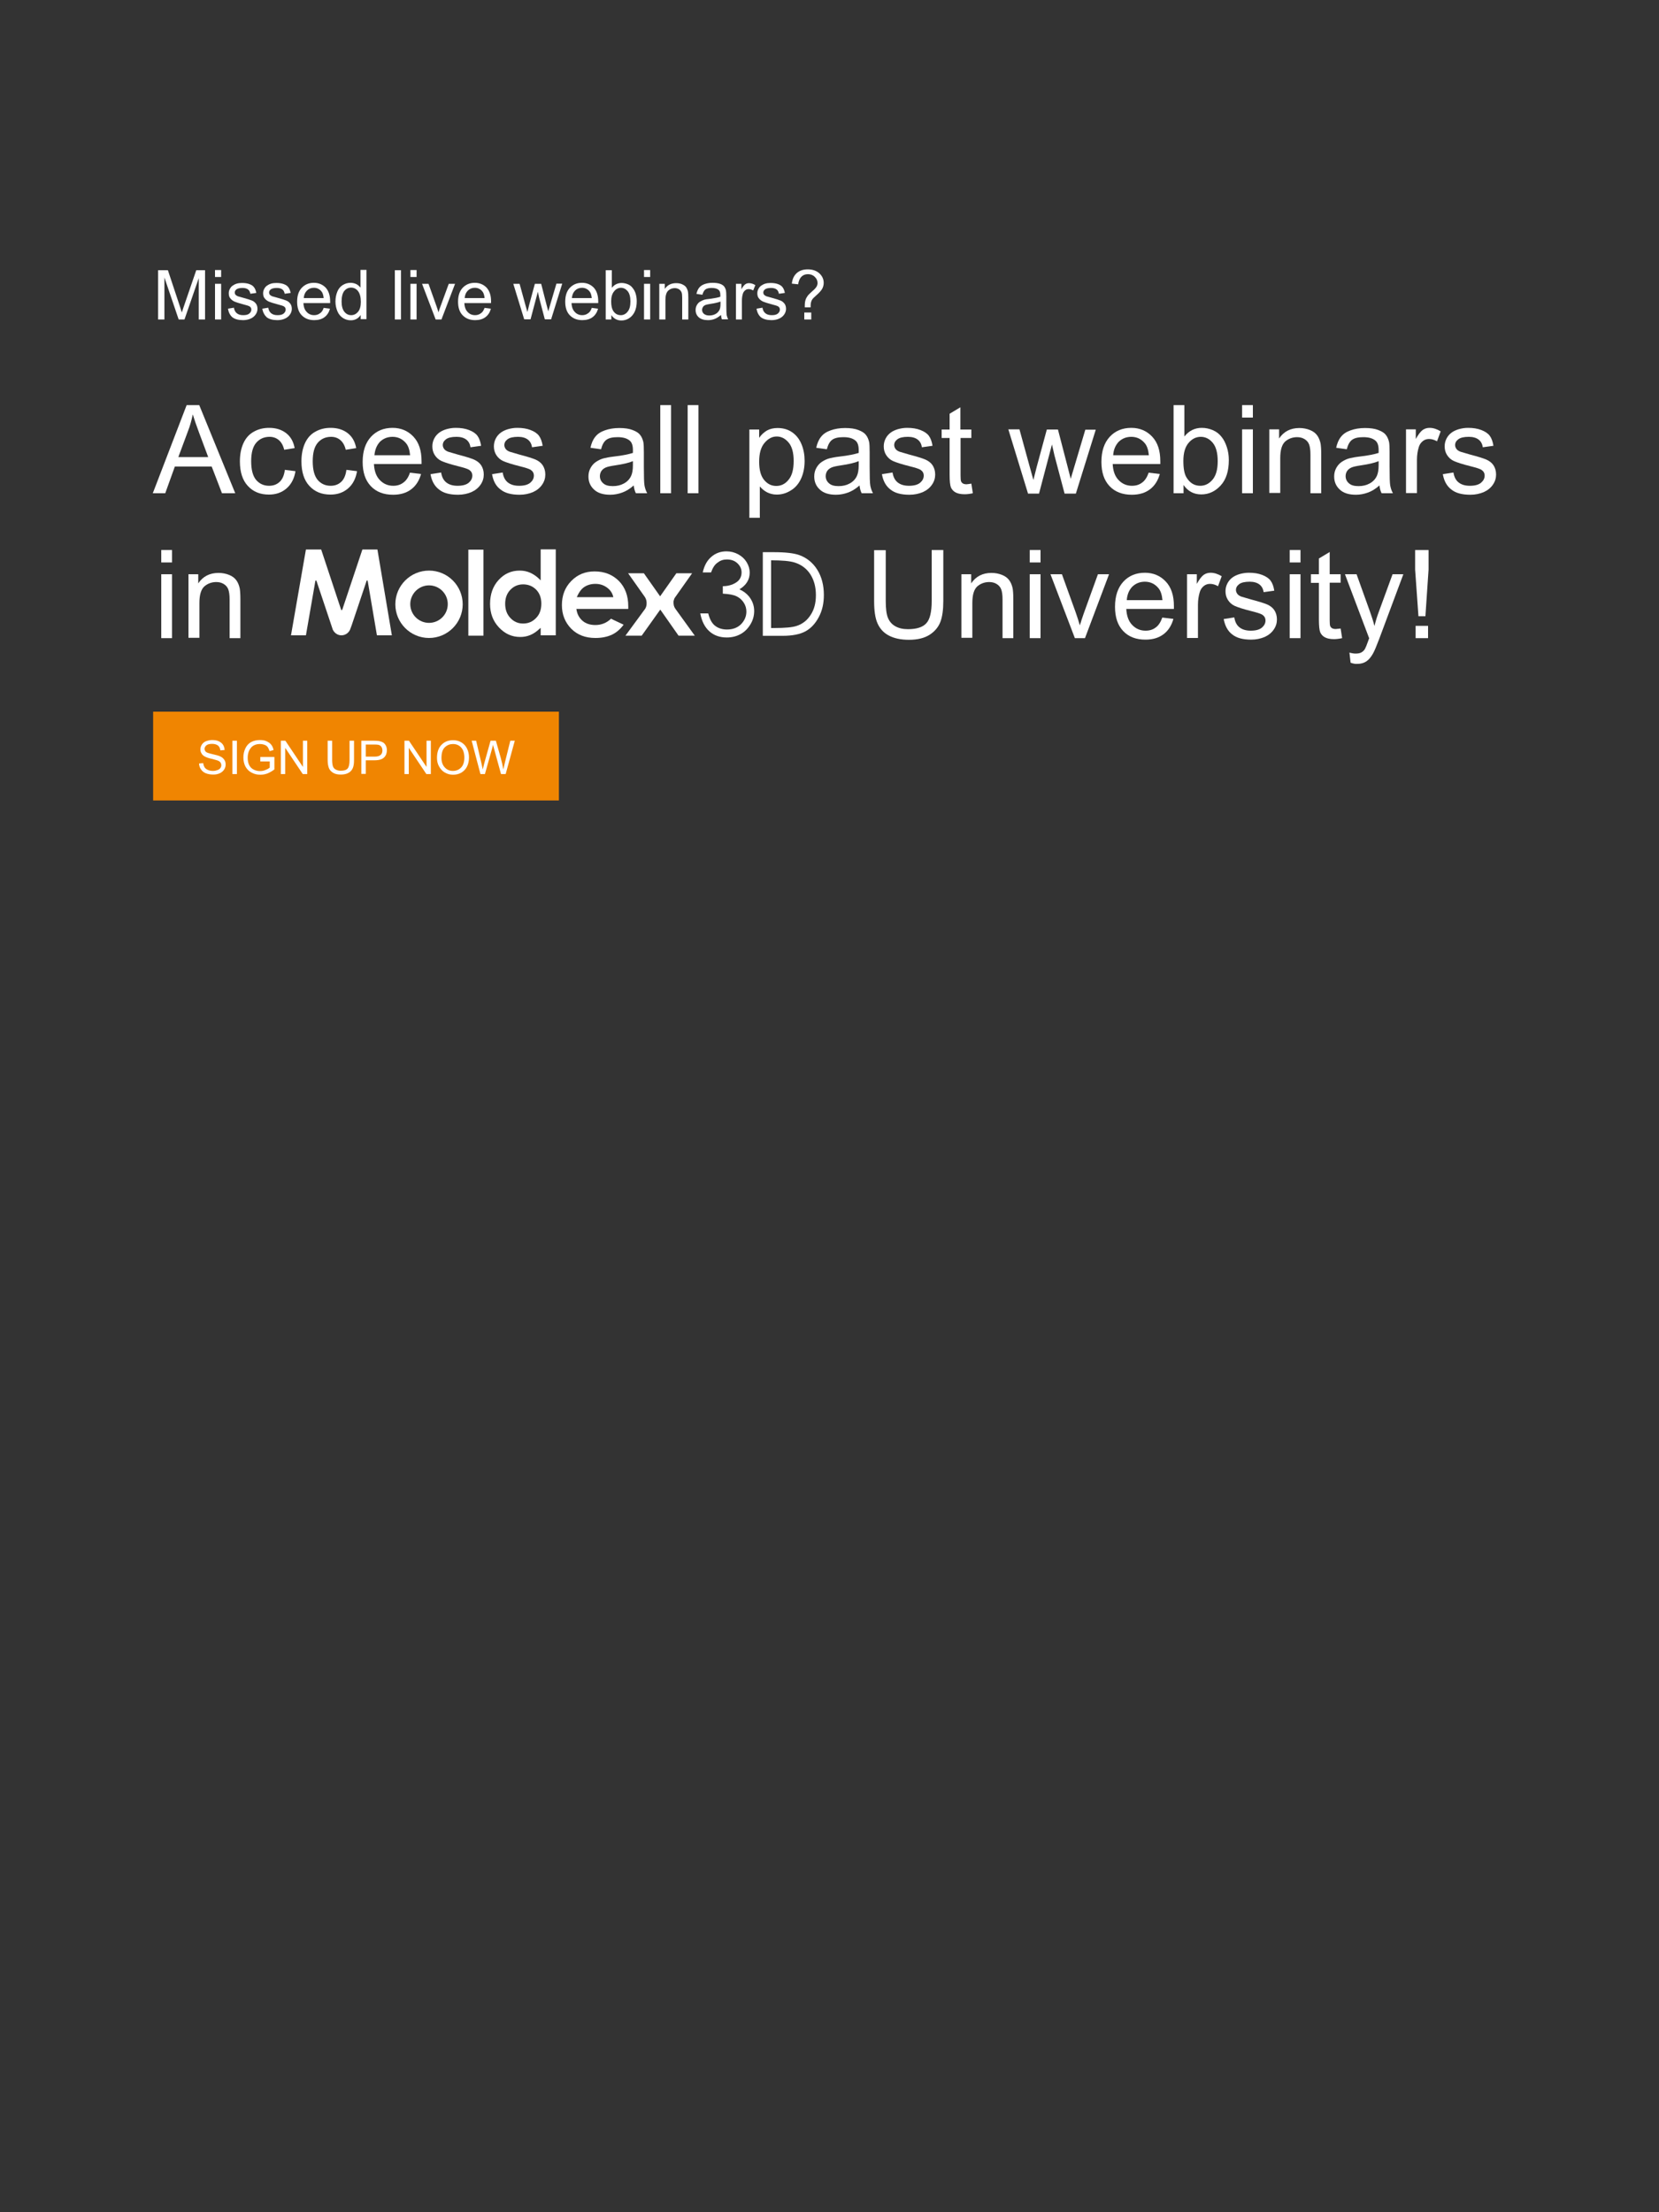 <?xml version="1.0" encoding="utf-8"?>
<!-- Generator: Adobe Illustrator 24.3.0, SVG Export Plug-In . SVG Version: 6.00 Build 0)  -->
<svg version="1.1" id="圖層_1" xmlns="http://www.w3.org/2000/svg" xmlns:xlink="http://www.w3.org/1999/xlink" x="0px" y="0px"
	 viewBox="0 0 1000 1333" style="enable-background:new 0 0 1000 1333;" xml:space="preserve">
<rect x="0" y="0" width="1000" height="1333" fill="#333333" stroke="none"/>
<style type="text/css">
	.st0{fill:#FFFFFF;}
	.st1{fill:#F08501;}
</style>
<g>
	<path class="st0" d="M95.3,192.5v-29.7h5.9l7,21.1c0.6,2,1.1,3.4,1.4,4.4c0.3-1.1,0.9-2.7,1.6-4.8l7.1-20.7h5.3v29.7h-3.8v-24.9
		l-8.6,24.9h-3.5l-8.6-25.3v25.3H95.3z"/>
	<path class="st0" d="M129.6,166.9v-4.2h3.7v4.2H129.6z M129.6,192.5v-21.5h3.7v21.5H129.6z"/>
	<path class="st0" d="M137.4,186l3.6-0.6c0.2,1.4,0.8,2.6,1.7,3.3c0.9,0.8,2.2,1.2,3.9,1.2c1.7,0,2.9-0.3,3.7-1
		c0.8-0.7,1.2-1.5,1.2-2.4c0-0.8-0.4-1.5-1.1-1.9c-0.5-0.3-1.7-0.7-3.7-1.2c-2.7-0.7-4.5-1.3-5.6-1.8c-1-0.5-1.8-1.2-2.4-2
		s-0.8-1.8-0.8-2.9c0-1,0.2-1.8,0.7-2.7s1-1.5,1.8-2c0.6-0.4,1.3-0.8,2.3-1.1s2-0.4,3.2-0.4c1.7,0,3.2,0.2,4.5,0.7
		c1.3,0.5,2.2,1.1,2.8,2c0.6,0.8,1,1.9,1.3,3.3l-3.6,0.5c-0.2-1.1-0.6-2-1.4-2.6c-0.8-0.6-1.9-0.9-3.3-0.9c-1.7,0-2.9,0.3-3.6,0.8
		s-1.1,1.2-1.1,1.9c0,0.5,0.1,0.9,0.4,1.3c0.3,0.4,0.8,0.7,1.4,1c0.4,0.1,1.4,0.4,3.2,0.9c2.6,0.7,4.4,1.3,5.4,1.7s1.8,1.1,2.4,1.9
		c0.6,0.8,0.9,1.9,0.9,3.1c0,1.2-0.4,2.4-1.1,3.4s-1.7,1.9-3.1,2.5c-1.3,0.6-2.9,0.9-4.5,0.9c-2.8,0-4.9-0.6-6.4-1.7
		C138.7,190,137.8,188.3,137.4,186z"/>
	<path class="st0" d="M158.1,186l3.6-0.6c0.2,1.4,0.8,2.6,1.7,3.3c0.9,0.8,2.2,1.2,3.9,1.2c1.7,0,2.9-0.3,3.7-1
		c0.8-0.7,1.2-1.5,1.2-2.4c0-0.8-0.4-1.5-1.1-1.9c-0.5-0.3-1.7-0.7-3.7-1.2c-2.7-0.7-4.5-1.3-5.6-1.8c-1-0.5-1.8-1.2-2.4-2
		s-0.8-1.8-0.8-2.9c0-1,0.2-1.8,0.7-2.7s1-1.5,1.8-2c0.6-0.4,1.3-0.8,2.3-1.1s2-0.4,3.2-0.4c1.7,0,3.2,0.2,4.5,0.7
		c1.3,0.5,2.2,1.1,2.8,2c0.6,0.8,1,1.9,1.3,3.3l-3.6,0.5c-0.2-1.1-0.6-2-1.4-2.6c-0.8-0.6-1.9-0.9-3.3-0.9c-1.7,0-2.9,0.3-3.6,0.8
		s-1.1,1.2-1.1,1.9c0,0.5,0.1,0.9,0.4,1.3c0.3,0.4,0.8,0.7,1.4,1c0.4,0.1,1.4,0.4,3.2,0.9c2.6,0.7,4.4,1.3,5.4,1.7s1.8,1.1,2.4,1.9
		c0.6,0.8,0.9,1.9,0.9,3.1c0,1.2-0.4,2.4-1.1,3.4s-1.7,1.9-3.1,2.5c-1.3,0.6-2.9,0.9-4.5,0.9c-2.8,0-4.9-0.6-6.4-1.7
		C159.5,190,158.5,188.3,158.1,186z"/>
	<path class="st0" d="M195.1,185.5l3.8,0.5c-0.6,2.2-1.7,3.9-3.3,5.1s-3.7,1.8-6.2,1.8c-3.2,0-5.6-1-7.5-2.9s-2.8-4.7-2.8-8.2
		c0-3.6,0.9-6.4,2.8-8.4c1.9-2,4.3-3,7.3-3c2.9,0,5.2,1,7.1,2.9c1.8,2,2.7,4.7,2.7,8.3c0,0.2,0,0.5,0,1h-16.1c0.1,2.4,0.8,4.2,2,5.4
		c1.2,1.3,2.7,1.9,4.5,1.9c1.3,0,2.5-0.4,3.4-1.1C193.8,188.2,194.6,187.1,195.1,185.5z M183.1,179.6h12c-0.2-1.8-0.6-3.2-1.4-4.1
		c-1.2-1.4-2.7-2.1-4.5-2.1c-1.7,0-3.1,0.6-4.2,1.7C183.9,176.2,183.2,177.7,183.1,179.6z"/>
	<path class="st0" d="M217.4,192.5v-2.7c-1.4,2.1-3.4,3.2-6,3.2c-1.7,0-3.3-0.5-4.7-1.4c-1.4-0.9-2.6-2.3-3.3-4s-1.2-3.6-1.2-5.9
		c0-2.2,0.4-4.1,1.1-5.9c0.7-1.8,1.8-3.1,3.2-4c1.4-0.9,3-1.4,4.8-1.4c1.3,0,2.5,0.3,3.5,0.8c1,0.5,1.8,1.3,2.5,2.1v-10.7h3.6v29.7
		H217.4z M205.9,181.7c0,2.8,0.6,4.8,1.7,6.2c1.2,1.4,2.5,2,4.1,2c1.6,0,3-0.7,4.1-2c1.1-1.3,1.7-3.3,1.7-6c0-2.9-0.6-5.1-1.7-6.5
		c-1.1-1.4-2.5-2.1-4.2-2.1c-1.6,0-3,0.7-4.1,2C206.4,176.8,205.9,178.9,205.9,181.7z"/>
	<path class="st0" d="M238,192.5v-29.7h3.7v29.7H238z"/>
	<path class="st0" d="M247.4,166.9v-4.2h3.7v4.2H247.4z M247.4,192.5v-21.5h3.7v21.5H247.4z"/>
	<path class="st0" d="M262.6,192.5l-8.2-21.5h3.9l4.6,12.9c0.5,1.4,1,2.8,1.4,4.3c0.3-1.1,0.8-2.5,1.4-4.1l4.8-13.1h3.8l-8.2,21.5
		H262.6z"/>
	<path class="st0" d="M292.1,185.5l3.8,0.5c-0.6,2.2-1.7,3.9-3.3,5.1s-3.7,1.8-6.2,1.8c-3.2,0-5.6-1-7.5-2.9s-2.8-4.7-2.8-8.2
		c0-3.6,0.9-6.4,2.8-8.4c1.9-2,4.3-3,7.3-3c2.9,0,5.2,1,7.1,2.9c1.8,2,2.7,4.7,2.7,8.3c0,0.2,0,0.5,0,1h-16.1c0.1,2.4,0.8,4.2,2,5.4
		c1.2,1.3,2.7,1.9,4.5,1.9c1.3,0,2.5-0.4,3.4-1.1C290.8,188.2,291.5,187.1,292.1,185.5z M280.1,179.6h12c-0.2-1.8-0.6-3.2-1.4-4.1
		c-1.2-1.4-2.7-2.1-4.5-2.1c-1.7,0-3.1,0.6-4.2,1.7C280.9,176.2,280.2,177.7,280.1,179.6z"/>
	<path class="st0" d="M316,192.5l-6.6-21.5h3.8l3.4,12.4l1.3,4.6c0.1-0.2,0.4-1.7,1.1-4.4l3.4-12.6h3.8l3.2,12.5l1.1,4.1l1.2-4.2
		l3.7-12.5h3.5l-6.7,21.5h-3.8l-3.4-12.9l-0.8-3.7l-4.4,16.6H316z"/>
	<path class="st0" d="M356.7,185.5l3.8,0.5c-0.6,2.2-1.7,3.9-3.3,5.1s-3.7,1.8-6.2,1.8c-3.2,0-5.6-1-7.5-2.9s-2.8-4.7-2.8-8.2
		c0-3.6,0.9-6.4,2.8-8.4c1.9-2,4.3-3,7.3-3c2.9,0,5.2,1,7.1,2.9c1.8,2,2.7,4.7,2.7,8.3c0,0.2,0,0.5,0,1h-16.1c0.1,2.4,0.8,4.2,2,5.4
		c1.2,1.3,2.7,1.9,4.5,1.9c1.3,0,2.5-0.4,3.4-1.1C355.4,188.2,356.2,187.1,356.7,185.5z M344.7,179.6h12c-0.2-1.8-0.6-3.2-1.4-4.1
		c-1.2-1.4-2.7-2.1-4.5-2.1c-1.7,0-3.1,0.6-4.2,1.7C345.5,176.2,344.9,177.7,344.7,179.6z"/>
	<path class="st0" d="M368.5,192.5h-3.4v-29.7h3.7v10.6c1.5-1.9,3.5-2.9,5.9-2.9c1.3,0,2.6,0.3,3.8,0.8c1.2,0.5,2.2,1.3,2.9,2.3
		c0.8,1,1.4,2.1,1.8,3.5c0.4,1.4,0.6,2.8,0.6,4.4c0,3.7-0.9,6.5-2.7,8.6c-1.8,2-4,3-6.6,3c-2.5,0-4.5-1.1-6-3.2V192.5z M368.4,181.5
		c0,2.6,0.4,4.4,1.1,5.6c1.1,1.9,2.7,2.8,4.7,2.8c1.6,0,3-0.7,4.1-2.1c1.2-1.4,1.7-3.5,1.7-6.2c0-2.8-0.6-4.9-1.7-6.2
		c-1.1-1.3-2.5-2-4-2c-1.6,0-3,0.7-4.1,2.1C369,176.9,368.4,178.9,368.4,181.5z"/>
	<path class="st0" d="M388.2,166.9v-4.2h3.7v4.2H388.2z M388.2,192.5v-21.5h3.7v21.5H388.2z"/>
	<path class="st0" d="M397.4,192.5v-21.5h3.3v3.1c1.6-2.4,3.9-3.5,6.9-3.5c1.3,0,2.5,0.2,3.6,0.7s1.9,1.1,2.4,1.8
		c0.5,0.8,0.9,1.7,1.1,2.7c0.1,0.7,0.2,1.9,0.2,3.5v13.2h-3.7v-13.1c0-1.5-0.1-2.6-0.4-3.3c-0.3-0.7-0.8-1.3-1.5-1.8
		c-0.7-0.4-1.6-0.7-2.5-0.7c-1.6,0-2.9,0.5-4,1.5c-1.1,1-1.7,2.9-1.7,5.6v11.8H397.4z"/>
	<path class="st0" d="M434.6,189.8c-1.4,1.1-2.7,2-3.9,2.4c-1.3,0.5-2.6,0.7-4,0.7c-2.4,0-4.2-0.6-5.5-1.7c-1.3-1.2-1.9-2.6-1.9-4.4
		c0-1.1,0.2-2,0.7-2.9c0.5-0.9,1.1-1.6,1.9-2.1c0.8-0.5,1.7-0.9,2.6-1.2c0.7-0.2,1.8-0.4,3.2-0.5c2.9-0.4,5.1-0.8,6.5-1.3
		c0-0.5,0-0.8,0-1c0-1.5-0.3-2.5-1-3.1c-0.9-0.8-2.3-1.2-4.2-1.2c-1.7,0-3,0.3-3.8,0.9c-0.8,0.6-1.4,1.7-1.8,3.2l-3.6-0.5
		c0.3-1.5,0.9-2.8,1.6-3.7s1.8-1.7,3.2-2.2c1.4-0.5,3-0.8,4.9-0.8c1.8,0,3.3,0.2,4.5,0.6s2,1,2.5,1.6c0.5,0.7,0.9,1.5,1.1,2.5
		c0.1,0.6,0.2,1.7,0.2,3.4v4.9c0,3.4,0.1,5.5,0.2,6.4c0.2,0.9,0.5,1.8,0.9,2.6h-3.8C434.9,191.7,434.7,190.8,434.6,189.8z
		 M434.3,181.7c-1.3,0.5-3.3,1-6,1.4c-1.5,0.2-2.6,0.5-3.2,0.7c-0.6,0.3-1.1,0.7-1.4,1.2s-0.5,1.1-0.5,1.7c0,1,0.4,1.8,1.1,2.4
		c0.7,0.6,1.8,1,3.2,1c1.4,0,2.7-0.3,3.8-0.9c1.1-0.6,1.9-1.5,2.4-2.5c0.4-0.8,0.6-2,0.6-3.7V181.7z"/>
	<path class="st0" d="M443.6,192.5v-21.5h3.3v3.3c0.8-1.5,1.6-2.5,2.3-3c0.7-0.5,1.5-0.7,2.3-0.7c1.2,0,2.5,0.4,3.8,1.2L454,175
		c-0.9-0.5-1.8-0.8-2.7-0.8c-0.8,0-1.5,0.2-2.1,0.7c-0.6,0.5-1.1,1.1-1.4,2c-0.4,1.3-0.6,2.7-0.6,4.3v11.3H443.6z"/>
	<path class="st0" d="M456,186l3.6-0.6c0.2,1.4,0.8,2.6,1.7,3.3c0.9,0.8,2.2,1.2,3.9,1.2c1.7,0,2.9-0.3,3.7-1
		c0.8-0.7,1.2-1.5,1.2-2.4c0-0.8-0.4-1.5-1.1-1.9c-0.5-0.3-1.7-0.7-3.7-1.2c-2.7-0.7-4.5-1.3-5.6-1.8c-1-0.5-1.8-1.2-2.4-2
		s-0.8-1.8-0.8-2.9c0-1,0.2-1.8,0.7-2.7s1-1.5,1.8-2c0.6-0.4,1.3-0.8,2.3-1.1s2-0.4,3.2-0.4c1.7,0,3.2,0.2,4.5,0.7
		c1.3,0.5,2.2,1.1,2.8,2c0.6,0.8,1,1.9,1.3,3.3l-3.6,0.5c-0.2-1.1-0.6-2-1.4-2.6c-0.8-0.6-1.9-0.9-3.3-0.9c-1.7,0-2.9,0.3-3.6,0.8
		s-1.1,1.2-1.1,1.9c0,0.5,0.1,0.9,0.4,1.3c0.3,0.4,0.8,0.7,1.4,1c0.4,0.1,1.4,0.4,3.2,0.9c2.6,0.7,4.4,1.3,5.4,1.7s1.8,1.1,2.4,1.9
		c0.6,0.8,0.9,1.9,0.9,3.1c0,1.2-0.4,2.4-1.1,3.4s-1.7,1.9-3.1,2.5c-1.3,0.6-2.9,0.9-4.5,0.9c-2.8,0-4.9-0.6-6.4-1.7
		C457.3,190,456.4,188.3,456,186z"/>
	<path class="st0" d="M485.1,185.1c0-0.5,0-0.9,0-1.1c0-1.4,0.2-2.7,0.6-3.7c0.3-0.8,0.8-1.6,1.4-2.4c0.5-0.6,1.4-1.4,2.6-2.5
		c1.3-1.1,2.1-2,2.5-2.7c0.4-0.7,0.6-1.4,0.6-2.2c0-1.4-0.6-2.7-1.7-3.7c-1.1-1.1-2.5-1.6-4.1-1.6c-1.6,0-2.9,0.5-3.9,1.5
		c-1,1-1.7,2.5-2,4.6l-3.8-0.4c0.3-2.8,1.3-4.9,3-6.4c1.7-1.5,3.9-2.2,6.6-2.2c2.9,0,5.2,0.8,7,2.4c1.7,1.6,2.6,3.5,2.6,5.7
		c0,1.3-0.3,2.5-0.9,3.6c-0.6,1.1-1.8,2.4-3.6,4c-1.2,1.1-2,1.8-2.3,2.3c-0.4,0.5-0.6,1.1-0.8,1.7c-0.2,0.6-0.3,1.7-0.3,3.2H485.1z
		 M484.8,192.5v-4.2h4.2v4.2H484.8z"/>
</g>
<g>
	<path class="st0" d="M92.1,297.2l20.4-53.1h7.6l21.7,53.1h-8l-6.2-16.1h-22.2l-5.8,16.1H92.1z M107.5,275.4h18l-5.5-14.7
		c-1.7-4.5-2.9-8.1-3.8-11c-0.7,3.4-1.6,6.8-2.9,10.1L107.5,275.4z"/>
	<path class="st0" d="M171.7,283.1l6.4,0.8c-0.7,4.4-2.5,7.9-5.4,10.4c-2.9,2.5-6.4,3.7-10.6,3.7c-5.3,0-9.5-1.7-12.7-5.2
		c-3.2-3.4-4.8-8.4-4.8-14.8c0-4.2,0.7-7.8,2.1-10.9s3.5-5.5,6.3-7c2.8-1.6,5.9-2.3,9.2-2.3c4.2,0,7.6,1.1,10.3,3.2
		c2.7,2.1,4.4,5.1,5.1,9l-6.3,1c-0.6-2.6-1.7-4.5-3.2-5.8c-1.5-1.3-3.4-2-5.6-2c-3.3,0-6,1.2-8,3.5c-2.1,2.4-3.1,6.1-3.1,11.2
		c0,5.2,1,8.9,3,11.3c2,2.3,4.6,3.5,7.8,3.5c2.6,0,4.7-0.8,6.4-2.4C170.2,288.8,171.3,286.4,171.7,283.1z"/>
	<path class="st0" d="M208.8,283.1l6.4,0.8c-0.7,4.4-2.5,7.9-5.4,10.4c-2.9,2.5-6.4,3.7-10.6,3.7c-5.3,0-9.5-1.7-12.7-5.2
		c-3.2-3.4-4.8-8.4-4.8-14.8c0-4.2,0.7-7.8,2.1-10.9s3.5-5.5,6.3-7c2.8-1.6,5.9-2.3,9.2-2.3c4.2,0,7.6,1.1,10.3,3.2
		c2.7,2.1,4.4,5.1,5.1,9l-6.3,1c-0.6-2.6-1.7-4.5-3.2-5.8c-1.5-1.3-3.4-2-5.6-2c-3.3,0-6,1.2-8,3.5c-2.1,2.4-3.1,6.1-3.1,11.2
		c0,5.2,1,8.9,3,11.3c2,2.3,4.6,3.5,7.8,3.5c2.6,0,4.7-0.8,6.4-2.4C207.3,288.8,208.4,286.4,208.8,283.1z"/>
	<path class="st0" d="M247.1,284.8l6.7,0.8c-1.1,3.9-3,7-5.9,9.2c-2.9,2.2-6.5,3.3-11,3.3c-5.6,0-10.1-1.7-13.4-5.2
		c-3.3-3.5-4.9-8.3-4.9-14.6c0-6.5,1.7-11.5,5-15.1c3.3-3.6,7.7-5.4,13-5.4c5.1,0,9.3,1.8,12.6,5.3c3.3,3.5,4.9,8.4,4.9,14.8
		c0,0.4,0,1,0,1.7h-28.7c0.2,4.2,1.4,7.5,3.6,9.7c2.1,2.2,4.8,3.4,8,3.4c2.4,0,4.4-0.6,6.1-1.9C244.8,289.6,246.2,287.6,247.1,284.8
		z M225.7,274.3h21.5c-0.3-3.2-1.1-5.7-2.5-7.3c-2.1-2.5-4.8-3.8-8.1-3.8c-3,0-5.5,1-7.6,3C227.1,268.3,226,270.9,225.7,274.3z"/>
	<path class="st0" d="M259.5,285.7l6.4-1c0.4,2.6,1.4,4.6,3,5.9c1.7,1.4,4,2.1,6.9,2.1c3,0,5.2-0.6,6.7-1.8c1.4-1.2,2.2-2.6,2.2-4.3
		c0-1.5-0.6-2.6-1.9-3.5c-0.9-0.6-3.1-1.3-6.7-2.2c-4.8-1.2-8.1-2.3-9.9-3.1s-3.2-2.1-4.2-3.7c-1-1.6-1.4-3.3-1.4-5.2
		c0-1.7,0.4-3.3,1.2-4.8c0.8-1.5,1.9-2.7,3.2-3.6c1-0.7,2.4-1.4,4.1-1.9c1.8-0.5,3.6-0.8,5.6-0.8c3,0,5.7,0.4,8,1.3
		c2.3,0.9,4,2,5.1,3.5c1.1,1.5,1.8,3.5,2.2,6l-6.4,0.9c-0.3-2-1.1-3.5-2.5-4.6c-1.4-1.1-3.4-1.7-5.9-1.7c-3,0-5.1,0.5-6.4,1.5
		c-1.3,1-1.9,2.1-1.9,3.5c0,0.8,0.3,1.6,0.8,2.3c0.5,0.7,1.4,1.3,2.5,1.7c0.7,0.2,2.6,0.8,5.8,1.7c4.6,1.2,7.8,2.2,9.7,3
		c1.8,0.8,3.3,1.9,4.3,3.4c1,1.5,1.6,3.4,1.6,5.6c0,2.2-0.6,4.2-1.9,6.1c-1.3,1.9-3.1,3.4-5.5,4.5c-2.4,1-5.1,1.6-8.1,1.6
		c-5,0-8.8-1-11.4-3.1C261.9,292.9,260.2,289.8,259.5,285.7z"/>
	<path class="st0" d="M296.6,285.7l6.4-1c0.4,2.6,1.4,4.6,3,5.9c1.7,1.4,4,2.1,6.9,2.1c3,0,5.2-0.6,6.7-1.8c1.4-1.2,2.2-2.6,2.2-4.3
		c0-1.5-0.6-2.6-1.9-3.5c-0.9-0.6-3.1-1.3-6.7-2.2c-4.8-1.2-8.1-2.3-9.9-3.1s-3.2-2.1-4.2-3.7c-1-1.6-1.4-3.3-1.4-5.2
		c0-1.7,0.4-3.3,1.2-4.8c0.8-1.5,1.9-2.7,3.2-3.6c1-0.7,2.4-1.4,4.1-1.9c1.8-0.5,3.6-0.8,5.6-0.8c3,0,5.7,0.4,8,1.3
		c2.3,0.9,4,2,5.1,3.5c1.1,1.5,1.8,3.5,2.2,6l-6.4,0.9c-0.3-2-1.1-3.5-2.5-4.6c-1.4-1.1-3.4-1.7-5.9-1.7c-3,0-5.1,0.5-6.4,1.5
		c-1.3,1-1.9,2.1-1.9,3.5c0,0.8,0.3,1.6,0.8,2.3c0.5,0.7,1.4,1.3,2.5,1.7c0.7,0.2,2.6,0.8,5.8,1.7c4.6,1.2,7.8,2.2,9.7,3
		c1.8,0.8,3.3,1.9,4.3,3.4c1,1.5,1.6,3.4,1.6,5.6c0,2.2-0.6,4.2-1.9,6.1c-1.3,1.9-3.1,3.4-5.5,4.5c-2.4,1-5.1,1.6-8.1,1.6
		c-5,0-8.8-1-11.4-3.1C298.9,292.9,297.3,289.8,296.6,285.7z"/>
	<path class="st0" d="M382,292.5c-2.4,2.1-4.7,3.5-7,4.3c-2.2,0.8-4.6,1.3-7.2,1.3c-4.2,0-7.5-1-9.7-3.1c-2.3-2.1-3.4-4.7-3.4-7.9
		c0-1.9,0.4-3.6,1.3-5.2c0.9-1.6,2-2.8,3.4-3.7c1.4-0.9,3-1.7,4.7-2.1c1.3-0.3,3.2-0.7,5.8-1c5.3-0.6,9.1-1.4,11.6-2.2
		c0-0.9,0-1.5,0-1.7c0-2.7-0.6-4.5-1.8-5.6c-1.7-1.5-4.1-2.2-7.4-2.2c-3.1,0-5.3,0.5-6.8,1.6c-1.5,1.1-2.5,3-3.2,5.7l-6.4-0.9
		c0.6-2.7,1.5-4.9,2.9-6.6c1.3-1.7,3.2-3,5.8-3.9c2.5-0.9,5.4-1.4,8.7-1.4c3.3,0,6,0.4,8,1.2c2.1,0.8,3.6,1.7,4.5,2.9
		c1,1.2,1.6,2.7,2,4.4c0.2,1.1,0.3,3.1,0.3,6v8.7c0,6.1,0.1,9.9,0.4,11.5c0.3,1.6,0.8,3.1,1.6,4.6h-6.8
		C382.6,295.9,382.2,294.3,382,292.5z M381.4,277.9c-2.4,1-5.9,1.8-10.6,2.5c-2.7,0.4-4.6,0.8-5.7,1.3c-1.1,0.5-2,1.2-2.6,2.1
		c-0.6,0.9-0.9,2-0.9,3.1c0,1.7,0.7,3.2,2,4.3c1.3,1.2,3.2,1.7,5.8,1.7c2.5,0,4.7-0.5,6.7-1.6c2-1.1,3.4-2.6,4.3-4.5
		c0.7-1.5,1.1-3.6,1.1-6.5V277.9z"/>
	<path class="st0" d="M398,297.2v-53.1h6.5v53.1H398z"/>
	<path class="st0" d="M414.5,297.2v-53.1h6.5v53.1H414.5z"/>
	<path class="st0" d="M451.7,312v-53.2h5.9v5c1.4-2,3-3.4,4.7-4.4c1.8-1,3.9-1.5,6.4-1.5c3.3,0,6.2,0.8,8.7,2.5
		c2.5,1.7,4.4,4.1,5.7,7.2c1.3,3.1,1.9,6.5,1.9,10.1c0,3.9-0.7,7.5-2.1,10.6s-3.5,5.6-6.2,7.2c-2.7,1.7-5.5,2.5-8.5,2.5
		c-2.2,0-4.1-0.5-5.9-1.4c-1.7-0.9-3.1-2.1-4.3-3.5V312H451.7z M457.6,278.2c0,5,1,8.6,3,11c2,2.4,4.4,3.6,7.3,3.6
		c2.9,0,5.4-1.2,7.4-3.7c2.1-2.5,3.1-6.2,3.1-11.4c0-4.9-1-8.6-3-11c-2-2.4-4.4-3.7-7.2-3.7c-2.8,0-5.2,1.3-7.4,3.9
		S457.6,273.3,457.6,278.2z"/>
	<path class="st0" d="M518.1,292.5c-2.4,2.1-4.7,3.5-7,4.3c-2.2,0.8-4.6,1.3-7.2,1.3c-4.2,0-7.5-1-9.7-3.1c-2.3-2.1-3.4-4.7-3.4-7.9
		c0-1.9,0.4-3.6,1.3-5.2c0.9-1.6,2-2.8,3.4-3.7c1.4-0.9,3-1.7,4.7-2.1c1.3-0.3,3.2-0.7,5.8-1c5.3-0.6,9.1-1.4,11.6-2.2
		c0-0.9,0-1.5,0-1.7c0-2.7-0.6-4.5-1.8-5.6c-1.7-1.5-4.1-2.2-7.4-2.2c-3.1,0-5.3,0.5-6.8,1.6c-1.5,1.1-2.5,3-3.2,5.7l-6.4-0.9
		c0.6-2.7,1.5-4.9,2.9-6.6c1.3-1.7,3.2-3,5.8-3.9c2.5-0.9,5.4-1.4,8.7-1.4c3.3,0,6,0.4,8,1.2c2.1,0.8,3.6,1.7,4.5,2.9
		c1,1.2,1.6,2.7,2,4.4c0.2,1.1,0.3,3.1,0.3,6v8.7c0,6.1,0.1,9.9,0.4,11.5c0.3,1.6,0.8,3.1,1.6,4.6h-6.8
		C518.7,295.9,518.3,294.3,518.1,292.5z M517.5,277.9c-2.4,1-5.9,1.8-10.6,2.5c-2.7,0.4-4.6,0.8-5.7,1.3c-1.1,0.5-2,1.2-2.6,2.1
		c-0.6,0.9-0.9,2-0.9,3.1c0,1.7,0.7,3.2,2,4.3c1.3,1.2,3.2,1.7,5.8,1.7c2.5,0,4.7-0.5,6.7-1.6c2-1.1,3.4-2.6,4.3-4.5
		c0.7-1.5,1.1-3.6,1.1-6.5V277.9z"/>
	<path class="st0" d="M531.6,285.7l6.4-1c0.4,2.6,1.4,4.6,3,5.9c1.7,1.4,4,2.1,6.9,2.1c3,0,5.2-0.6,6.7-1.8c1.4-1.2,2.2-2.6,2.2-4.3
		c0-1.5-0.6-2.6-1.9-3.5c-0.9-0.6-3.1-1.3-6.7-2.2c-4.8-1.2-8.1-2.3-9.9-3.1s-3.2-2.1-4.2-3.7c-1-1.6-1.4-3.3-1.4-5.2
		c0-1.7,0.4-3.3,1.2-4.8c0.8-1.5,1.9-2.7,3.2-3.6c1-0.7,2.4-1.4,4.1-1.9c1.8-0.5,3.6-0.8,5.6-0.8c3,0,5.7,0.4,8,1.3
		c2.3,0.9,4,2,5.1,3.5c1.1,1.5,1.8,3.5,2.2,6l-6.4,0.9c-0.3-2-1.1-3.5-2.5-4.6c-1.4-1.1-3.4-1.7-5.9-1.7c-3,0-5.1,0.5-6.4,1.5
		c-1.3,1-1.9,2.1-1.9,3.5c0,0.8,0.3,1.6,0.8,2.3c0.5,0.7,1.4,1.3,2.5,1.7c0.7,0.2,2.6,0.8,5.8,1.7c4.6,1.2,7.8,2.2,9.7,3
		c1.8,0.8,3.3,1.9,4.3,3.4c1,1.5,1.6,3.4,1.6,5.6c0,2.2-0.6,4.2-1.9,6.1c-1.3,1.9-3.1,3.4-5.5,4.5c-2.4,1-5.1,1.6-8.1,1.6
		c-5,0-8.8-1-11.4-3.1C534,292.9,532.3,289.8,531.6,285.7z"/>
	<path class="st0" d="M585.5,291.4l0.9,5.8c-1.8,0.4-3.5,0.6-4.9,0.6c-2.4,0-4.2-0.4-5.5-1.1c-1.3-0.7-2.2-1.7-2.8-3
		c-0.5-1.2-0.8-3.8-0.8-7.7v-22.1h-4.8v-5.1h4.8v-9.5l6.5-3.9v13.4h6.6v5.1H579v22.5c0,1.9,0.1,3.1,0.3,3.6c0.2,0.5,0.6,1,1.1,1.3
		c0.5,0.3,1.3,0.5,2.2,0.5C583.4,291.7,584.4,291.6,585.5,291.4z"/>
	<path class="st0" d="M619.6,297.2l-11.8-38.5h6.7l6.1,22.2l2.3,8.3c0.1-0.4,0.8-3.1,2-7.9l6.1-22.5h6.7l5.8,22.3l1.9,7.4l2.2-7.4
		l6.6-22.2h6.3l-12,38.5h-6.8l-6.1-23l-1.5-6.6l-7.8,29.6H619.6z"/>
	<path class="st0" d="M692.4,284.8l6.7,0.8c-1.1,3.9-3,7-5.9,9.2c-2.9,2.2-6.5,3.3-11,3.3c-5.6,0-10.1-1.7-13.4-5.2
		c-3.3-3.5-4.9-8.3-4.9-14.6c0-6.5,1.7-11.5,5-15.1c3.3-3.6,7.7-5.4,13-5.4c5.1,0,9.3,1.8,12.6,5.3c3.3,3.5,4.9,8.4,4.9,14.8
		c0,0.4,0,1,0,1.7h-28.7c0.2,4.2,1.4,7.5,3.6,9.7c2.1,2.2,4.8,3.4,8,3.4c2.4,0,4.4-0.6,6.1-1.9C690.1,289.6,691.4,287.6,692.4,284.8
		z M671,274.3h21.5c-0.3-3.2-1.1-5.7-2.5-7.3c-2.1-2.5-4.8-3.8-8.1-3.8c-3,0-5.5,1-7.6,3C672.4,268.3,671.2,270.9,671,274.3z"/>
	<path class="st0" d="M713.4,297.2h-6v-53.1h6.5v18.9c2.8-3.5,6.3-5.2,10.5-5.2c2.4,0,4.6,0.5,6.7,1.4s3.9,2.3,5.2,4
		c1.4,1.7,2.4,3.8,3.2,6.2c0.8,2.4,1.2,5,1.2,7.8c0,6.6-1.6,11.7-4.9,15.3c-3.3,3.6-7.2,5.4-11.7,5.4c-4.5,0-8.1-1.9-10.7-5.7V297.2
		z M713.3,277.7c0,4.6,0.6,7.9,1.9,10c2.1,3.4,4.8,5,8.3,5c2.8,0,5.3-1.2,7.4-3.7c2.1-2.5,3.1-6.2,3.1-11.1c0-5-1-8.7-3-11.1
		s-4.4-3.6-7.2-3.6c-2.8,0-5.3,1.2-7.4,3.7C714.3,269.4,713.3,273,713.3,277.7z"/>
	<path class="st0" d="M748.7,251.6v-7.5h6.5v7.5H748.7z M748.7,297.2v-38.5h6.5v38.5H748.7z"/>
	<path class="st0" d="M765.1,297.2v-38.5h5.9v5.5c2.8-4.2,6.9-6.3,12.2-6.3c2.3,0,4.4,0.4,6.4,1.2s3.4,1.9,4.4,3.3
		c1,1.4,1.6,3,2,4.8c0.2,1.2,0.4,3.3,0.4,6.3v23.7h-6.5v-23.4c0-2.7-0.3-4.6-0.8-6c-0.5-1.3-1.4-2.4-2.7-3.2
		c-1.3-0.8-2.8-1.2-4.5-1.2c-2.8,0-5.2,0.9-7.2,2.6c-2,1.8-3,5.1-3,10v21H765.1z"/>
	<path class="st0" d="M831.5,292.5c-2.4,2.1-4.7,3.5-7,4.3c-2.2,0.8-4.6,1.3-7.2,1.3c-4.2,0-7.5-1-9.7-3.1c-2.3-2.1-3.4-4.7-3.4-7.9
		c0-1.9,0.4-3.6,1.3-5.2c0.9-1.6,2-2.8,3.4-3.7c1.4-0.9,3-1.7,4.7-2.1c1.3-0.3,3.2-0.7,5.8-1c5.3-0.6,9.1-1.4,11.6-2.2
		c0-0.9,0-1.5,0-1.7c0-2.7-0.6-4.5-1.8-5.6c-1.7-1.5-4.1-2.2-7.4-2.2c-3.1,0-5.3,0.5-6.8,1.6c-1.5,1.1-2.5,3-3.2,5.7l-6.4-0.9
		c0.6-2.7,1.5-4.9,2.9-6.6c1.3-1.7,3.2-3,5.8-3.9c2.5-0.9,5.4-1.4,8.7-1.4c3.3,0,6,0.4,8,1.2c2.1,0.8,3.6,1.7,4.5,2.9
		c1,1.2,1.6,2.7,2,4.4c0.2,1.1,0.3,3.1,0.3,6v8.7c0,6.1,0.1,9.9,0.4,11.5c0.3,1.6,0.8,3.1,1.6,4.6h-6.8
		C832.1,295.9,831.7,294.3,831.5,292.5z M830.9,277.9c-2.4,1-5.9,1.8-10.6,2.5c-2.7,0.4-4.6,0.8-5.7,1.3c-1.1,0.5-2,1.2-2.6,2.1
		c-0.6,0.9-0.9,2-0.9,3.1c0,1.7,0.7,3.2,2,4.3c1.3,1.2,3.2,1.7,5.8,1.7c2.5,0,4.7-0.5,6.7-1.6c2-1.1,3.4-2.6,4.3-4.5
		c0.7-1.5,1.1-3.6,1.1-6.5V277.9z"/>
	<path class="st0" d="M847.5,297.2v-38.5h5.9v5.8c1.5-2.7,2.9-4.5,4.1-5.4c1.3-0.9,2.7-1.3,4.2-1.3c2.2,0,4.4,0.7,6.7,2.1l-2.2,6
		c-1.6-0.9-3.2-1.4-4.8-1.4c-1.4,0-2.7,0.4-3.8,1.3c-1.1,0.9-1.9,2-2.4,3.6c-0.7,2.3-1.1,4.9-1.1,7.6v20.1H847.5z"/>
	<path class="st0" d="M869.7,285.7l6.4-1c0.4,2.6,1.4,4.6,3,5.9c1.7,1.4,4,2.1,6.9,2.1c3,0,5.2-0.6,6.7-1.8c1.4-1.2,2.2-2.6,2.2-4.3
		c0-1.5-0.6-2.6-1.9-3.5c-0.9-0.6-3.1-1.3-6.7-2.2c-4.8-1.2-8.1-2.3-9.9-3.1s-3.2-2.1-4.2-3.7c-1-1.6-1.4-3.3-1.4-5.2
		c0-1.7,0.4-3.3,1.2-4.8c0.8-1.5,1.9-2.7,3.2-3.6c1-0.7,2.4-1.4,4.1-1.9c1.8-0.5,3.6-0.8,5.6-0.8c3,0,5.7,0.4,8,1.3
		c2.3,0.9,4,2,5.1,3.5c1.1,1.5,1.8,3.5,2.2,6l-6.4,0.9c-0.3-2-1.1-3.5-2.5-4.6c-1.4-1.1-3.4-1.7-5.9-1.7c-3,0-5.1,0.5-6.4,1.5
		c-1.3,1-1.9,2.1-1.9,3.5c0,0.8,0.3,1.6,0.8,2.3c0.5,0.7,1.4,1.3,2.5,1.7c0.7,0.2,2.6,0.8,5.8,1.7c4.6,1.2,7.8,2.2,9.7,3
		c1.8,0.8,3.3,1.9,4.3,3.4c1,1.5,1.6,3.4,1.6,5.6c0,2.2-0.6,4.2-1.9,6.1c-1.3,1.9-3.1,3.4-5.5,4.5c-2.4,1-5.1,1.6-8.1,1.6
		c-5,0-8.8-1-11.4-3.1C872.1,292.9,870.4,289.8,869.7,285.7z"/>
	<path class="st0" d="M97.2,338.9v-7.5h6.5v7.5H97.2z M97.2,384.5V346h6.5v38.5H97.2z"/>
	<path class="st0" d="M113.6,384.5V346h5.9v5.5c2.8-4.2,6.9-6.3,12.2-6.3c2.3,0,4.4,0.4,6.4,1.2s3.4,1.9,4.4,3.3c1,1.4,1.6,3,2,4.8
		c0.2,1.2,0.4,3.3,0.4,6.3v23.7h-6.5v-23.4c0-2.7-0.3-4.6-0.8-6c-0.5-1.3-1.4-2.4-2.7-3.2c-1.3-0.8-2.8-1.2-4.5-1.2
		c-2.8,0-5.2,0.9-7.2,2.6c-2,1.8-3,5.1-3,10v21H113.6z"/>
	<path class="st0" d="M561.6,331.4h7v30.7c0,5.3-0.6,9.6-1.8,12.7c-1.2,3.1-3.4,5.7-6.5,7.7c-3.2,2-7.3,3-12.4,3
		c-5,0-9-0.9-12.2-2.6c-3.2-1.7-5.4-4.2-6.8-7.4c-1.4-3.2-2-7.7-2-13.3v-30.7h7V362c0,4.6,0.4,8,1.3,10.2c0.9,2.2,2.3,3.9,4.4,5.1
		c2.1,1.2,4.6,1.8,7.7,1.8c5.2,0,8.9-1.2,11-3.5c2.2-2.3,3.3-6.8,3.3-13.5V331.4z"/>
	<path class="st0" d="M579.5,384.5V346h5.9v5.5c2.8-4.2,6.9-6.3,12.2-6.3c2.3,0,4.4,0.4,6.4,1.2s3.4,1.9,4.4,3.3c1,1.4,1.6,3,2,4.8
		c0.2,1.2,0.4,3.3,0.4,6.3v23.7h-6.5v-23.4c0-2.7-0.3-4.6-0.8-6c-0.5-1.3-1.4-2.4-2.7-3.2c-1.3-0.8-2.8-1.2-4.5-1.2
		c-2.8,0-5.2,0.9-7.2,2.6c-2,1.8-3,5.1-3,10v21H579.5z"/>
	<path class="st0" d="M620.7,338.9v-7.5h6.5v7.5H620.7z M620.7,384.5V346h6.5v38.5H620.7z"/>
	<path class="st0" d="M647.9,384.5L633.2,346h6.9l8.3,23c0.9,2.5,1.7,5.1,2.5,7.8c0.6-2,1.4-4.5,2.4-7.3l8.5-23.5h6.7L654,384.5
		H647.9z"/>
	<path class="st0" d="M700.6,372.1l6.7,0.8c-1.1,3.9-3,7-5.9,9.2c-2.9,2.2-6.5,3.3-11,3.3c-5.6,0-10.1-1.7-13.4-5.2
		c-3.3-3.5-4.9-8.3-4.9-14.6c0-6.5,1.7-11.5,5-15.1c3.3-3.6,7.7-5.4,13-5.4c5.1,0,9.3,1.8,12.6,5.3c3.3,3.5,4.9,8.4,4.9,14.8
		c0,0.4,0,1,0,1.7h-28.7c0.2,4.2,1.4,7.5,3.6,9.7c2.1,2.2,4.8,3.4,8,3.4c2.4,0,4.4-0.6,6.1-1.9C698.3,376.9,699.6,374.9,700.6,372.1
		z M679.2,361.6h21.5c-0.3-3.2-1.1-5.7-2.5-7.3c-2.1-2.5-4.8-3.8-8.1-3.8c-3,0-5.5,1-7.6,3C680.6,355.5,679.4,358.2,679.2,361.6z"/>
	<path class="st0" d="M715.5,384.5V346h5.9v5.8c1.5-2.7,2.9-4.5,4.1-5.4c1.3-0.9,2.7-1.3,4.2-1.3c2.2,0,4.4,0.7,6.7,2.1l-2.2,6
		c-1.6-0.9-3.2-1.4-4.8-1.4c-1.4,0-2.7,0.4-3.8,1.3c-1.1,0.9-1.9,2-2.4,3.6c-0.7,2.3-1.1,4.9-1.1,7.6v20.1H715.5z"/>
	<path class="st0" d="M737.6,373l6.4-1c0.4,2.6,1.4,4.6,3,5.9c1.7,1.4,4,2.1,6.9,2.1c3,0,5.2-0.6,6.7-1.8c1.4-1.2,2.2-2.6,2.2-4.3
		c0-1.5-0.6-2.6-1.9-3.5c-0.9-0.6-3.1-1.3-6.7-2.2c-4.8-1.2-8.1-2.3-9.9-3.1s-3.2-2.1-4.2-3.7c-1-1.6-1.4-3.3-1.4-5.2
		c0-1.7,0.4-3.3,1.2-4.8c0.8-1.5,1.9-2.7,3.2-3.6c1-0.7,2.4-1.4,4.1-1.9c1.8-0.5,3.6-0.8,5.6-0.8c3,0,5.7,0.4,8,1.3
		c2.3,0.9,4,2,5.1,3.5c1.1,1.5,1.8,3.5,2.2,6l-6.4,0.9c-0.3-2-1.1-3.5-2.5-4.6c-1.4-1.1-3.4-1.7-5.9-1.7c-3,0-5.1,0.5-6.4,1.5
		c-1.3,1-1.9,2.1-1.9,3.5c0,0.8,0.3,1.6,0.8,2.3c0.5,0.7,1.4,1.3,2.5,1.7c0.7,0.2,2.6,0.8,5.8,1.7c4.6,1.2,7.8,2.2,9.7,3
		c1.8,0.8,3.3,1.9,4.3,3.4c1,1.5,1.6,3.4,1.6,5.6c0,2.2-0.6,4.2-1.9,6.1c-1.3,1.9-3.1,3.4-5.5,4.5c-2.4,1-5.1,1.6-8.1,1.6
		c-5,0-8.8-1-11.4-3.1C740,380.2,738.4,377.1,737.6,373z"/>
	<path class="st0" d="M777.4,338.9v-7.5h6.5v7.5H777.4z M777.4,384.5V346h6.5v38.5H777.4z"/>
	<path class="st0" d="M808.1,378.7l0.9,5.8c-1.8,0.4-3.5,0.6-4.9,0.6c-2.4,0-4.2-0.4-5.5-1.1c-1.3-0.7-2.2-1.7-2.8-3
		c-0.5-1.2-0.8-3.8-0.8-7.7v-22.1h-4.8V346h4.8v-9.5l6.5-3.9V346h6.6v5.1h-6.6v22.5c0,1.9,0.1,3.1,0.3,3.6c0.2,0.5,0.6,1,1.1,1.3
		c0.5,0.3,1.3,0.5,2.2,0.5C805.9,378.9,806.9,378.8,808.1,378.7z"/>
	<path class="st0" d="M814.1,399.3l-0.7-6.1c1.4,0.4,2.7,0.6,3.7,0.6c1.4,0,2.6-0.2,3.5-0.7c0.9-0.5,1.6-1.2,2.1-2
		c0.4-0.7,1.1-2.3,2-4.9c0.1-0.4,0.3-0.9,0.6-1.6L810.7,346h7l8,22.3c1,2.8,2,5.8,2.8,8.9c0.7-3,1.6-5.9,2.7-8.8l8.2-22.4h6.5
		l-14.6,39.1c-1.6,4.2-2.8,7.1-3.7,8.7c-1.2,2.1-2.5,3.7-4,4.7c-1.5,1-3.3,1.5-5.4,1.5C817.1,400.1,815.7,399.9,814.1,399.3z"/>
	<path class="st0" d="M855,371.3l-2-28.1v-11.8h8.1v11.8l-1.9,28.1H855z M853.3,384.5v-7.4h7.5v7.4H853.3z"/>
</g>
<g>
	<rect x="92.3" y="428.8" class="st1" width="244.6" height="53.5"/>
	<g>
		<path class="st0" d="M120,460l2.5-0.2c0.1,1,0.4,1.8,0.8,2.5s1.1,1.2,2,1.6c0.9,0.4,1.9,0.6,3.1,0.6c1,0,1.9-0.2,2.7-0.5
			c0.8-0.3,1.4-0.7,1.7-1.2c0.4-0.5,0.6-1.1,0.6-1.7c0-0.6-0.2-1.2-0.5-1.7c-0.4-0.5-1-0.9-1.8-1.2c-0.5-0.2-1.7-0.5-3.6-1
			c-1.9-0.4-3.1-0.9-3.9-1.3c-1-0.5-1.7-1.1-2.1-1.9c-0.5-0.7-0.7-1.6-0.7-2.5c0-1,0.3-2,0.9-2.9c0.6-0.9,1.4-1.6,2.5-2
			s2.3-0.7,3.7-0.7c1.5,0,2.8,0.2,3.9,0.7s2,1.2,2.6,2.1c0.6,0.9,0.9,2,1,3.2l-2.6,0.2c-0.1-1.3-0.6-2.2-1.4-2.9c-0.8-0.6-2-1-3.5-1
			c-1.6,0-2.8,0.3-3.5,0.9c-0.7,0.6-1.1,1.3-1.1,2.1c0,0.7,0.3,1.3,0.8,1.8c0.5,0.5,1.9,0.9,4,1.4c2.2,0.5,3.7,0.9,4.5,1.3
			c1.2,0.5,2,1.2,2.6,2.1c0.6,0.8,0.8,1.8,0.8,2.9c0,1.1-0.3,2.1-0.9,3c-0.6,0.9-1.5,1.7-2.6,2.2s-2.4,0.8-3.9,0.8
			c-1.8,0-3.3-0.3-4.6-0.8c-1.2-0.5-2.2-1.3-2.9-2.4C120.4,462.5,120,461.3,120,460z"/>
		<path class="st0" d="M140.1,466.4v-20.1h2.7v20.1H140.1z"/>
		<path class="st0" d="M156.9,458.5v-2.4l8.5,0v7.5c-1.3,1-2.7,1.8-4.1,2.4c-1.4,0.5-2.8,0.8-4.3,0.8c-2,0-3.8-0.4-5.4-1.3
			c-1.6-0.8-2.8-2.1-3.7-3.7c-0.8-1.6-1.2-3.4-1.2-5.4c0-2,0.4-3.8,1.2-5.5c0.8-1.7,2-3,3.5-3.8c1.5-0.8,3.3-1.2,5.3-1.2
			c1.5,0,2.8,0.2,3.9,0.7s2.1,1.1,2.8,2c0.7,0.8,1.2,1.9,1.5,3.3l-2.4,0.7c-0.3-1-0.7-1.8-1.1-2.4c-0.4-0.6-1.1-1.1-1.9-1.4
			s-1.8-0.5-2.8-0.5c-1.2,0-2.3,0.2-3.2,0.6s-1.6,0.9-2.1,1.5s-1,1.3-1.3,2c-0.5,1.2-0.8,2.6-0.8,4.1c0,1.8,0.3,3.3,0.9,4.5
			c0.6,1.2,1.5,2.1,2.7,2.7s2.4,0.9,3.8,0.9c1.2,0,2.3-0.2,3.4-0.7c1.1-0.4,1.9-0.9,2.5-1.4v-3.7H156.9z"/>
		<path class="st0" d="M169.3,466.4v-20.1h2.7l10.6,15.8v-15.8h2.6v20.1h-2.7l-10.6-15.8v15.8H169.3z"/>
		<path class="st0" d="M210.7,446.3h2.7v11.6c0,2-0.2,3.6-0.7,4.8s-1.3,2.2-2.5,2.9c-1.2,0.7-2.8,1.1-4.7,1.1c-1.9,0-3.4-0.3-4.6-1
			s-2.1-1.6-2.6-2.8s-0.8-2.9-0.8-5v-11.6h2.7v11.6c0,1.7,0.2,3,0.5,3.9c0.3,0.8,0.9,1.5,1.7,1.9c0.8,0.4,1.8,0.7,2.9,0.7
			c2,0,3.4-0.4,4.2-1.3c0.8-0.9,1.2-2.6,1.2-5.1V446.3z"/>
		<path class="st0" d="M217.8,466.4v-20.1h7.6c1.3,0,2.4,0.1,3.1,0.2c1,0.2,1.8,0.5,2.5,0.9c0.7,0.5,1.2,1.1,1.6,1.9
			c0.4,0.8,0.6,1.7,0.6,2.7c0,1.7-0.5,3.2-1.6,4.3c-1.1,1.2-3.1,1.8-5.9,1.8h-5.2v8.2H217.8z M220.5,455.9h5.2c1.7,0,2.9-0.3,3.7-1
			c0.7-0.6,1.1-1.5,1.1-2.7c0-0.8-0.2-1.6-0.6-2.2s-1-1-1.7-1.2c-0.4-0.1-1.3-0.2-2.5-0.2h-5.2V455.9z"/>
		<path class="st0" d="M243.8,466.4v-20.1h2.7l10.6,15.8v-15.8h2.6v20.1H257l-10.6-15.8v15.8H243.8z"/>
		<path class="st0" d="M263.4,456.6c0-3.3,0.9-6,2.7-7.8c1.8-1.9,4.1-2.8,7-2.8c1.9,0,3.5,0.4,5,1.3c1.5,0.9,2.6,2.1,3.4,3.7
			c0.8,1.6,1.2,3.4,1.2,5.4c0,2-0.4,3.9-1.2,5.5c-0.8,1.6-2,2.8-3.5,3.7c-1.5,0.8-3.1,1.2-4.9,1.2c-1.9,0-3.6-0.5-5.1-1.4
			c-1.5-0.9-2.6-2.2-3.4-3.7C263.7,460.1,263.4,458.4,263.4,456.6z M266.1,456.7c0,2.4,0.7,4.3,2,5.7s2.9,2.1,4.9,2.1
			c2,0,3.7-0.7,5-2.1c1.3-1.4,1.9-3.4,1.9-6c0-1.6-0.3-3.1-0.8-4.3c-0.6-1.2-1.4-2.2-2.4-2.8c-1.1-0.7-2.3-1-3.6-1
			c-1.9,0-3.5,0.6-4.9,1.9C266.8,451.5,266.1,453.6,266.1,456.7z"/>
		<path class="st0" d="M289.6,466.4l-5.3-20.1h2.7l3.1,13.2c0.3,1.4,0.6,2.8,0.9,4.1c0.5-2.2,0.8-3.4,0.9-3.7l3.8-13.6h3.2l2.9,10.2
			c0.7,2.5,1.2,4.9,1.6,7.1c0.3-1.3,0.6-2.7,1-4.4l3.2-12.9h2.7l-5.5,20.1H302l-4.2-15.3c-0.4-1.3-0.6-2.1-0.6-2.4
			c-0.2,0.9-0.4,1.7-0.6,2.4l-4.3,15.3H289.6z"/>
	</g>
</g>
<g>
	<g>
		<path class="st0" d="M428.6,344.9h-5c0.9-4.1,2.6-7.2,5.2-9.4c2.5-2.2,5.6-3.3,9.1-3.3c2.5,0,4.9,0.6,7.1,1.8
			c2.2,1.2,3.9,2.8,5.1,4.8c1.2,2,1.8,4.1,1.8,6.2c0,4.3-2.1,7.6-6.2,10.1c2.3,1,4.2,2.4,5.7,4.2c2.1,2.6,3.2,5.6,3.2,8.8
			c0,2.8-0.7,5.5-2.2,8c-1.5,2.5-3.4,4.5-5.9,5.9c-2.5,1.4-5.3,2.1-8.4,2.1c-4.2,0-7.7-1.2-10.5-3.7c-2.8-2.5-4.6-6.1-5.5-10.8h4.8
			c0.8,3.2,2,5.5,3.6,7c2,1.8,4.6,2.7,7.7,2.7c3.5,0,6.4-1.1,8.5-3.2c2.1-2.2,3.2-4.7,3.2-7.6c0-1.9-0.5-3.7-1.6-5.4
			c-1.1-1.7-2.5-2.9-4.3-3.8c-1.8-0.9-4.6-1.4-8.3-1.6v-4.5c2.2,0,4.2-0.4,6.1-1.2c1.8-0.8,3.2-1.8,4-3c0.8-1.2,1.2-2.6,1.2-4
			c0-2.2-0.8-4-2.5-5.6c-1.7-1.6-3.8-2.3-6.4-2.3c-2.1,0-3.9,0.6-5.4,1.8C430.9,340,429.6,342.1,428.6,344.9z"/>
		<path class="st0" d="M459.8,383.2v-50.5h6.6c7.1,0,12.3,0.6,15.5,1.8c4.6,1.7,8.2,4.7,10.8,8.9c2.6,4.2,3.9,9.3,3.9,15.1
			c0,5.1-1,9.5-3.1,13.4c-2.1,3.9-4.7,6.7-8,8.5c-3.3,1.8-7.9,2.7-13.8,2.7H459.8z M464.7,378.4h1.9c6.6,0,11.1-0.4,13.7-1.3
			c3.6-1.2,6.4-3.5,8.4-6.7c2.1-3.2,3.1-7.1,3.1-11.8c0-4.9-1.1-9-3.3-12.5c-2.2-3.4-5.3-5.8-9.3-7.1c-3-1-7.9-1.4-14.7-1.4h0.3
			V378.4z"/>
	</g>
	<g>
		<path class="st0" d="M325.8,349.6l-0.6-0.6c-1.7-1.7-3.6-3-5.6-3.9c-2-0.9-4.1-1.3-6.4-1.3c-5,0-9.2,1.9-12.6,5.6
			c-3.5,3.8-5.2,8.6-5.2,14.5c0,5.7,1.8,10.4,5.4,14.2c3.6,3.8,7.8,5.7,12.8,5.7c2.2,0,4.2-0.4,6.1-1.2c1.9-0.8,3.7-2,5.6-3.8
			l0.6-0.5v4.5h9.1v-51.8h-9.1V349.6z M323.1,372.4c-2.1,2.2-4.7,3.3-7.8,3.3h0c-3,0-5.6-1.1-7.7-3.4c-2.1-2.2-3.1-5.1-3.1-8.5
			c0-3.4,1-6.2,3.1-8.4c2.1-2.2,4.7-3.3,7.7-3.3c3.2,0,5.8,1.1,7.9,3.2c2.1,2.2,3.1,5,3.1,8.4C326.3,367.4,325.2,370.3,323.1,372.4z
			 M218.4,331.2l-12,35.9c0,0,0,0,0,0c-0.3,0.9-0.7,0.5-0.8,0.2l-12-36.2h-9.2l-9,51.7h9l5.7-32.8l0,0c0.1-0.2,0.2-0.3,0.3-0.3
			c0.1,0,0.2,0.1,0.3,0.2l0,0l0,0.1c0,0.1,0,0.1,0.1,0.1l8.7,26l1.1,3.3c1,2,2.9,3.4,5.2,3.4c2.3,0,4.3-1.4,5.2-3.4l1-2.7l9-26.8
			l0,0c0.1-0.1,0.2-0.2,0.3-0.2c0.1,0,0.3,0.1,0.3,0.3l0,0l0,0.1c0,0.1,0.1,0.2,0.1,0.3c0,0,0,0,0,0l5.5,32.4h9l-8.7-51.7H218.4z
			 M282.3,383l9.1,0v-51.8h-9.1V383z"/>
		<path class="st0" d="M258.6,343.8c-11.2,0-20.3,9.1-20.3,20.3c0,11.2,9.1,20.3,20.3,20.3c11.2,0,20.3-9.1,20.3-20.3
			C278.9,352.9,269.8,343.8,258.6,343.8z M258.6,375.3c-6.2,0-11.3-5-11.3-11.3c0-6.2,5.1-11.3,11.3-11.3c6.2,0,11.3,5,11.3,11.3
			C269.9,370.3,264.8,375.3,258.6,375.3z"/>
		<path class="st0" d="M407.3,367.1c-0.1-0.1-0.1-0.2-0.2-0.3c-1.1-1.5-1.2-3.2-1.1-4.6c0.2-0.9,0.5-1.7,0.8-2.1l10.4-14.7h-9.5
			l-9.8,13.9l-9.8-13.9h-9.5l10.1,14.3l0,0c0,0,0.6,0.9,0.9,2.1c0.3,1.5,0.3,3.3-0.7,5L377,383h9.8l11.2-15.7L409,383h9.8
			L407.3,367.1z"/>
		<path class="st0" d="M378.7,365.3c0-6.3-1.9-11.4-5.6-15.2c-3.8-3.8-8.6-5.8-14.7-5.8c-5.7,0-10.3,1.9-14.1,5.8
			c-3.8,3.9-5.6,8.7-5.6,14.5c0,5.7,1.9,10.4,5.6,14.2c3.8,3.8,8.6,5.6,14.6,5.6c3.9,0,7.2-0.7,10-2c2.7-1.3,5-3.3,7-6l-7.6-3.6
			c-2.6,2.5-5.8,3.8-9.4,3.8c-3.1,0-5.7-0.8-7.7-2.5c-2-1.7-3.3-4-3.7-6.8l-0.1-0.4h31.3L378.7,365.3z M347.7,359.8l0.2-0.5
			c1.1-2.4,2.3-4.1,3.7-5.2c2.1-1.6,4.6-2.3,7.3-2.3c2.6,0,4.8,0.7,6.8,2.1c2,1.4,3.3,3.2,3.9,5.5l0.1,0.4H347.7z"/>
	</g>
</g>
<g>
</g>
<g>
</g>
<g>
</g>
<g>
</g>
<g>
</g>
<g>
</g>
</svg>
